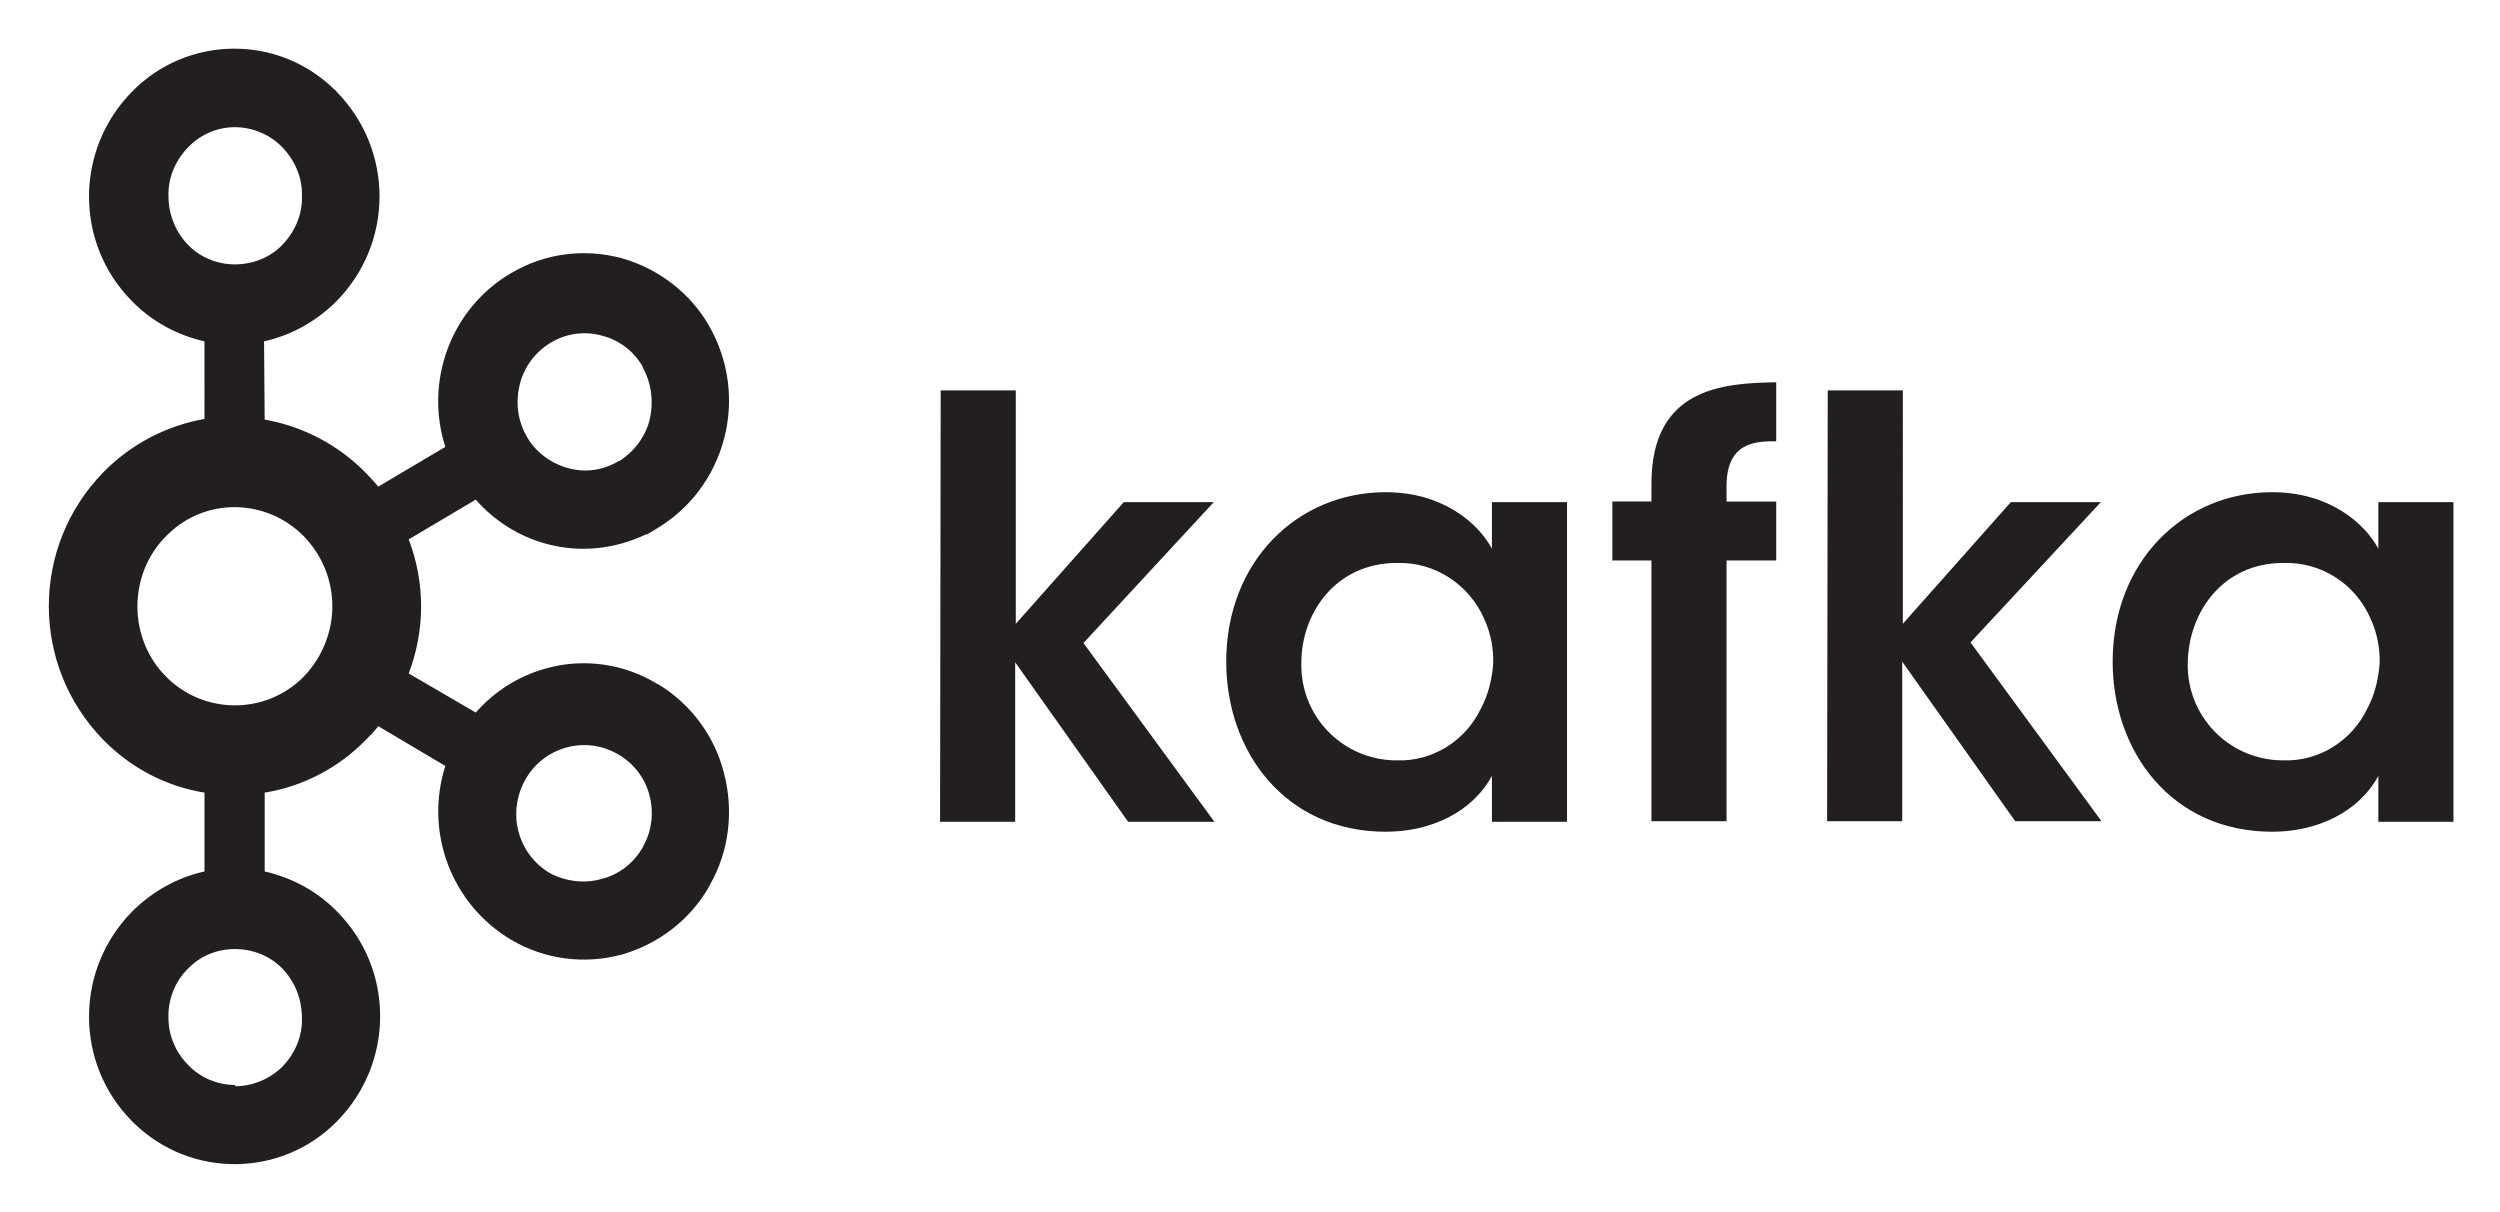 <svg xmlns="http://www.w3.org/2000/svg" role="img" viewBox="-1.24 -2.49 402.74 195.24"><title>Apache Kafka logo</title><style>svg {enable-background:new 0 0 400 191}</style><path fill="#231f20" d="M44.3 21.3c-2-2.1-4.8-3.3-7.7-3.3-2.9 0-5.6 1.2-7.6 3.3-2 2.1-3.2 4.9-3.1 7.8 0 2.9 1.1 5.7 3.1 7.8 2 2.1 4.8 3.2 7.6 3.2 2.9 0 5.7-1.1 7.7-3.2s3.2-4.9 3.1-7.8c.1-2.9-1.1-5.7-3.1-7.8zm-7.7 151.2c2.9 0 5.7-1.2 7.7-3.2 2-2.1 3.2-4.9 3.1-7.8 0-3-1.1-5.8-3.1-7.9-2-2.1-4.8-3.2-7.7-3.2-2.9 0-5.6 1.1-7.6 3.2-2.1 2.1-3.2 5-3.1 7.9 0 2.9 1.2 5.6 3.2 7.6 2 2.1 4.8 3.2 7.6 3.2l-.1.2zm59.1-33.4c2.8-.7 5.2-2.6 6.6-5.1l.2-.4c1.3-2.4 1.6-5.3.9-7.9-.7-2.8-2.5-5.2-5.1-6.7l-.2-.1c-5.2-2.9-11.8-1-14.7 4.2-3 5.3-1.3 12 4 15.1 2.5 1.3 5.5 1.7 8.3.9zm-48-55.2c-6-6.1-15.8-6.3-21.9-.3l-.3.3c-3 3-4.6 7.1-4.6 11.3 0 4.2 1.6 8.3 4.6 11.3 6 6.1 15.9 6.2 22 .2l.2-.2c2.9-3 4.6-7.1 4.6-11.3 0-4.2-1.6-8.2-4.6-11.3zm-6.3-18.8c6.2 1.1 11.9 4.1 16.3 8.6.7.7 1.4 1.5 2 2.2l10.8-6.4c-3.4-10.6.9-22.3 10.6-28l.2-.1c5.3-3.1 11.6-3.9 17.6-2.3 6 1.7 11.2 5.7 14.2 11.1 3.1 5.5 3.9 12 2.3 18-1.6 6.1-5.5 11.3-10.9 14.5l-1.5.9h-.2c-5 2.4-10.7 3-16.1 1.5-4.4-1.2-8.3-3.7-11.3-7.1l-10.8 6.4c1.3 3.4 2 7.1 2 10.8 0 3.7-.7 7.4-2 10.8l10.8 6.3c3-3.4 6.9-5.9 11.3-7.1 6-1.7 12.5-.8 17.8 2.4l.4.2c5.2 3.2 9 8.3 10.5 14.3 1.6 6.1.8 12.6-2.3 18l-.2.4c-3.1 5.3-8.1 9.1-14 10.8-6 1.6-12.4.8-17.8-2.4-9.6-5.7-14-17.3-10.6-28l-10.8-6.4c-.6.8-1.3 1.5-2 2.2-4.4 4.5-10.1 7.5-16.3 8.5v12.7c4.4 1 8.5 3.2 11.7 6.5 9.2 9.3 9.2 24.3 0 33.7-8.9 9.1-23.5 9.3-32.7.4l-.4-.4c-9.2-9.3-9.2-24.3 0-33.7 3.2-3.2 7.2-5.5 11.7-6.5v-12.7c-6.2-1-11.9-4-16.3-8.5-11.7-12-11.7-31.1 0-43.1 4.4-4.5 10.1-7.5 16.3-8.6V52.5c-4.4-1-8.5-3.2-11.7-6.5-9.2-9.3-9.2-24.3 0-33.7 8.9-9.1 23.5-9.3 32.6-.4.2.1.3.3.4.4 9.2 9.4 9.2 24.3 0 33.7-3.2 3.2-7.2 5.5-11.7 6.5l.1 12.6zm60.9-8.4v-.1c-1.4-2.5-3.8-4.3-6.5-5-2.8-.8-5.8-.4-8.3 1.1-2.5 1.5-4.3 3.9-5 6.7-.7 2.8-.4 5.8 1.1 8.4 1.4 2.5 3.8 4.3 6.6 5.1 2.8.8 5.7.4 8.2-1.1h.1c2.4-1.5 4.2-3.9 4.9-6.6.7-3 .3-6-1.1-8.5m48 3.7h12.1V98l17.4-19.6h14.5l-21 22.7 21.1 28.8h-13.9l-18.2-25.7v25.7h-12.1l.1-69.5m58.1 43.9c-.2 8.5 6.5 15.5 15 15.7h.4c5.7.2 11-3.1 13.5-8.3 1.2-2.2 1.8-4.7 2-7.2.1-2.5-.4-5-1.4-7.2-2.4-5.6-8-9.3-14.1-9.1-9.8 0-15.4 8-15.4 16.1zm42.8 25.6h-12.1v-7.4c-3.2 5.9-9.9 9-17.1 9-16.2 0-25.7-12.9-25.7-27.4 0-16.2 11.5-27.3 25.7-27.3 9.2 0 14.9 5 17.1 9.1v-7.5h12.1v51.5m13.6-42.1h-6.3v-9.5h6.3v-2.9c0-15.3 11.4-16.2 20.1-16.3v9.5c-3.1 0-8 0-8 7.2v2.5h8v9.5h-8v42h-12.1v-42m28.4-27.4h12.1V98l17.4-19.6h14.5l-21 22.6 21.1 28.8h-13.9l-18.2-25.7v25.7h-12.1l.1-69.4m58 43.9c-.2 8.5 6.5 15.5 15 15.7h.4c5.7.2 11-3.1 13.5-8.3 1.2-2.2 1.8-4.7 2-7.2.1-2.5-.4-5-1.4-7.2-2.4-5.7-8-9.3-14.1-9.1-9.8 0-15.3 8-15.4 16.1zm42.8 25.6h-12.1v-7.4c-3.2 5.9-9.9 9-17.1 9-16.2 0-25.7-12.9-25.7-27.4 0-16.2 11.5-27.3 25.7-27.3 9.2 0 14.9 5 17.1 9.1v-7.5H394v51.5"/></svg>